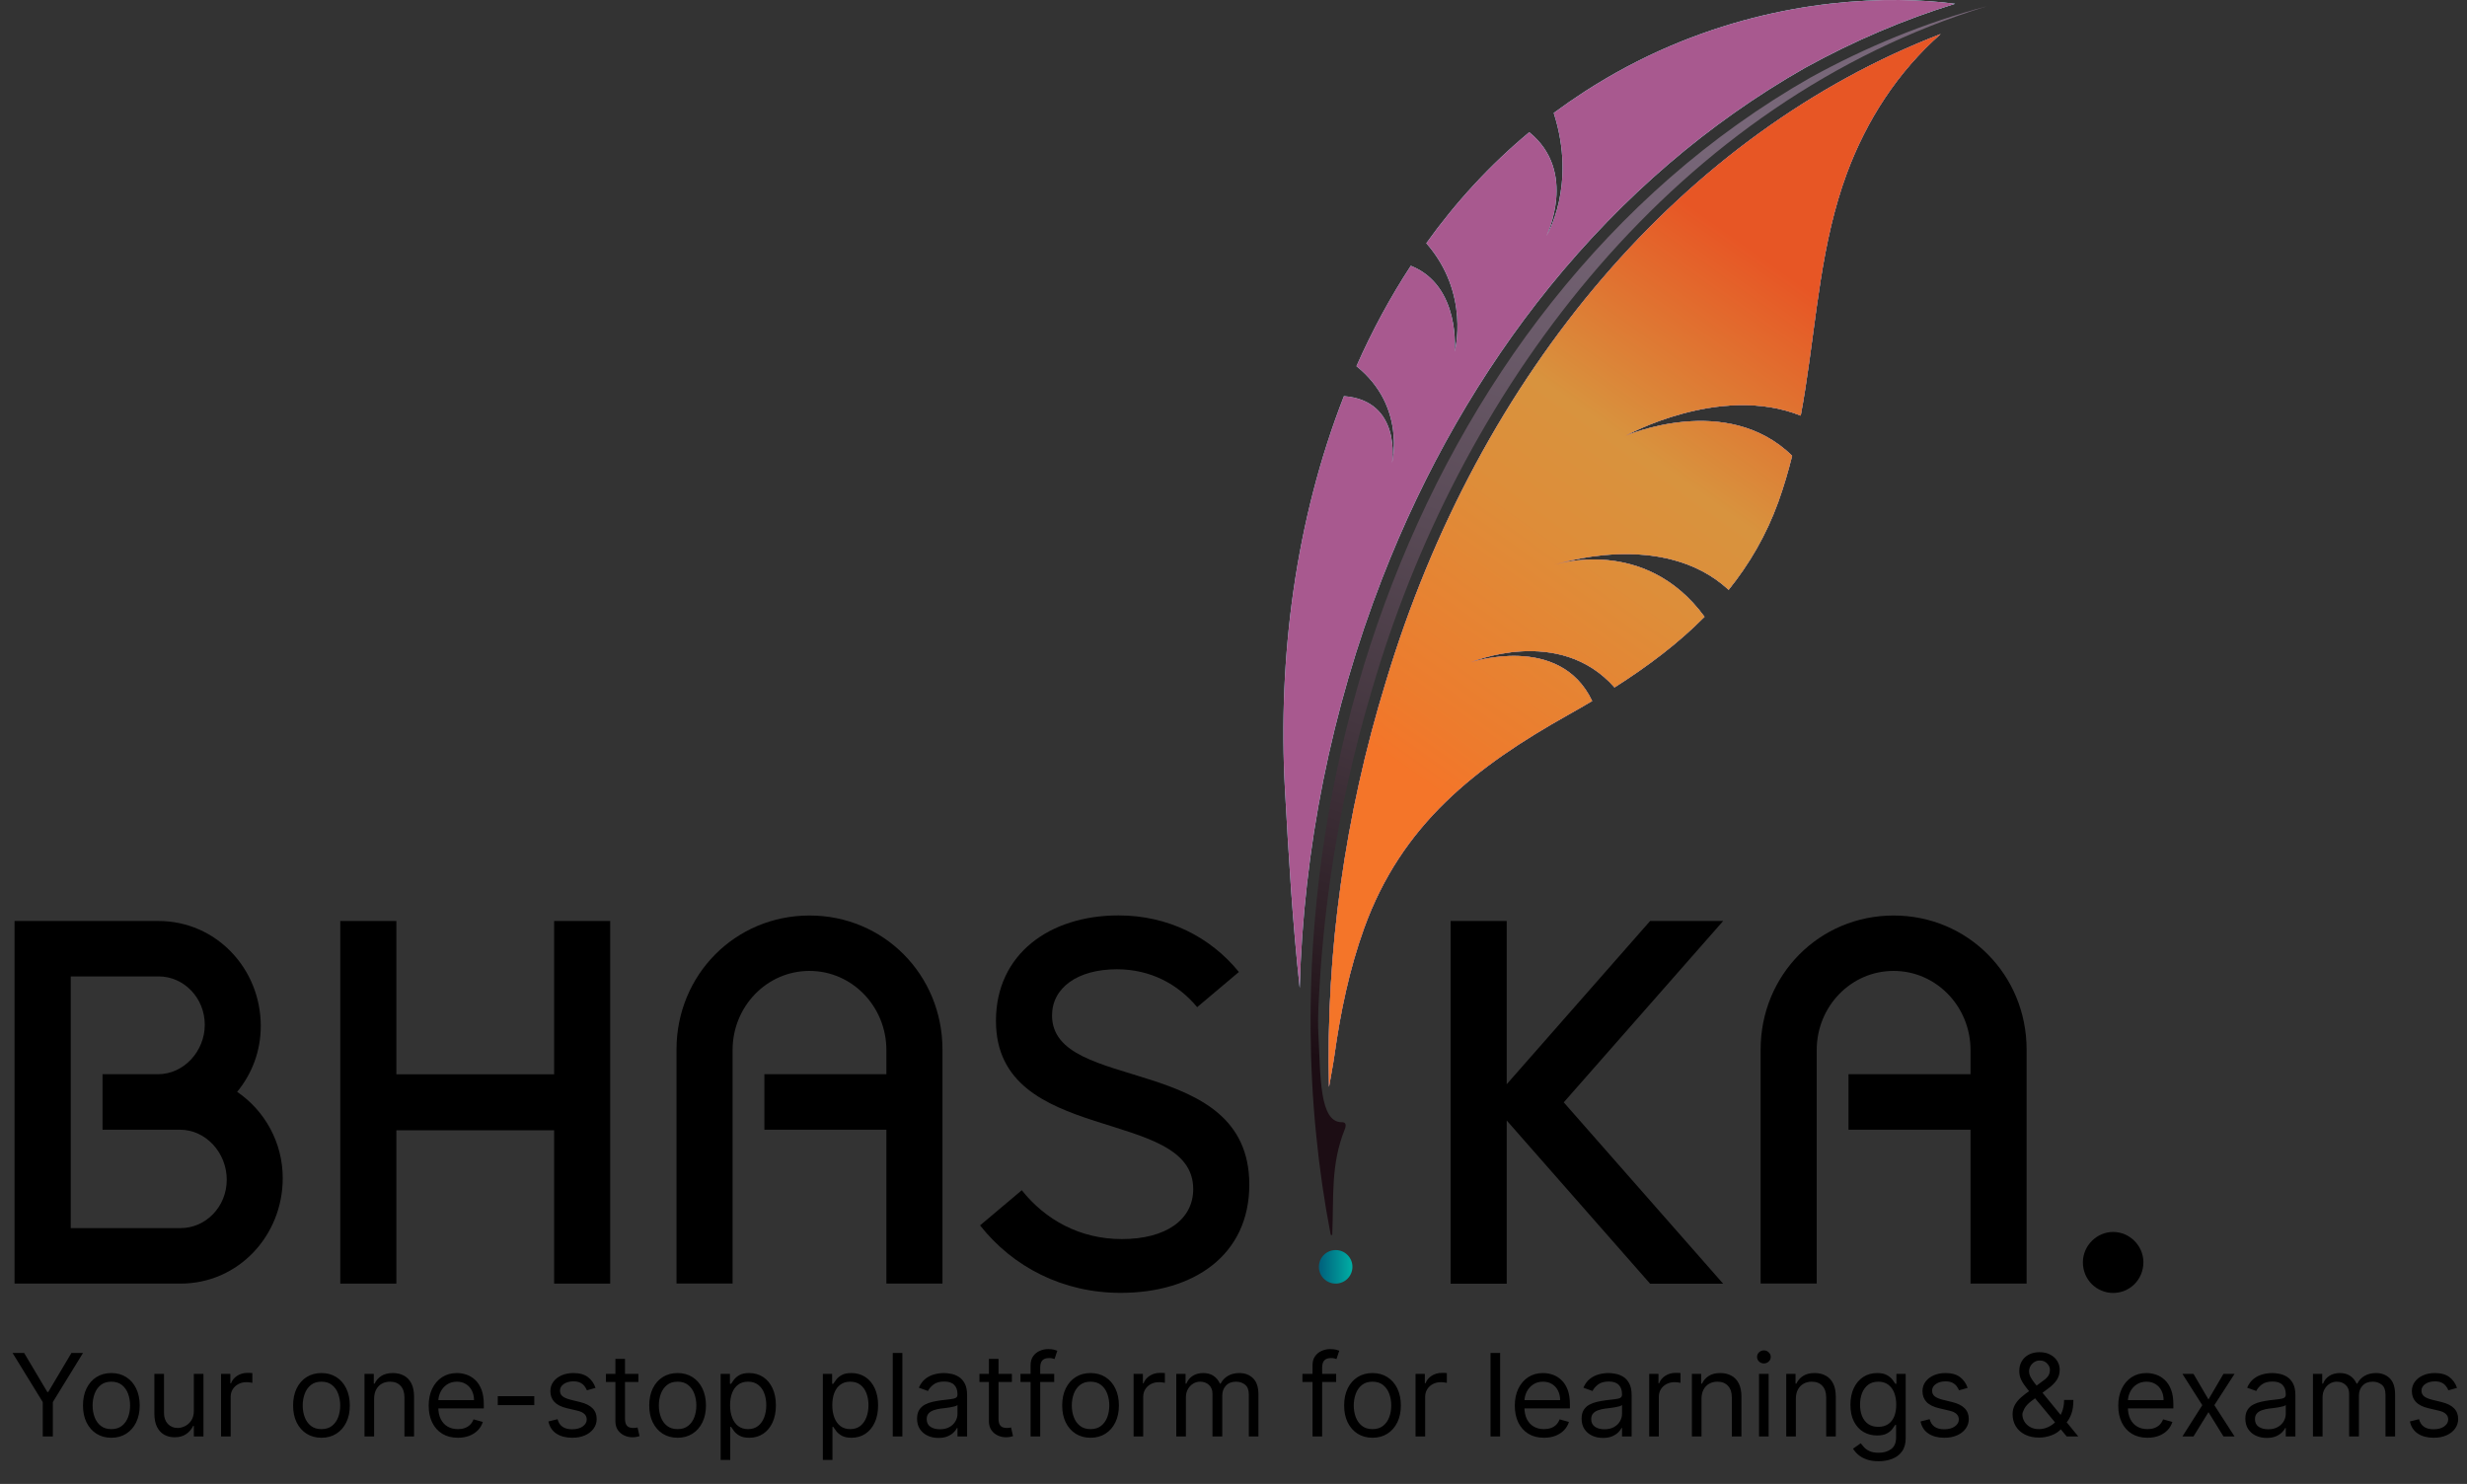 <svg width="256" height="154" viewBox="0 0 256 154" fill="none" xmlns="http://www.w3.org/2000/svg">
<rect x="0" y="0" width="256" height="154" fill="#333333" stroke="none"/>
<path d="M1.51 133.212V95.582H16.45C22.44 95.582 27.06 100.542 27.06 106.472C27.06 109.092 26.15 111.432 24.61 113.312C27.46 115.252 29.34 118.562 29.34 122.262C29.34 128.252 24.72 133.212 18.73 133.212H1.51ZM10.64 117.242V111.482H16.4C19.08 111.482 21.25 109.092 21.25 106.352C21.25 103.562 19.08 101.332 16.46 101.332H7.34V127.452H18.74C21.36 127.452 23.53 125.232 23.53 122.432C23.53 119.632 21.36 117.242 18.68 117.242H10.64Z" fill="black"/>
<path d="M41.13 95.582V111.492H57.5V95.582H63.32V133.212H57.5V117.302H41.13V133.212H35.31V95.582H41.13Z" fill="black"/>
<path d="M97.8 108.922V133.212H91.98V117.242H79.32V111.482H91.98V108.972C91.98 104.472 88.44 100.762 84 100.762C79.55 100.762 76.02 104.472 76.02 108.972V133.202H70.2V108.922C70.2 101.162 76.3 95.012 84 95.012C91.7 95.002 97.8 101.162 97.8 108.922Z" fill="black"/>
<path d="M101.7 127.172L106.03 123.522C108.48 126.602 112.08 128.592 116.41 128.592C120.97 128.592 123.82 126.592 123.82 123.402C123.82 114.792 103.35 118.952 103.35 105.952C103.35 98.992 108.94 95.002 116.07 95.002C121.2 95.002 125.59 97.222 128.56 100.872L124.23 104.522C122.23 102.122 119.38 100.592 115.9 100.592C111.79 100.592 109.17 102.532 109.17 105.382C109.17 113.532 129.64 109.202 129.64 122.942C129.64 130.302 123.82 134.172 116.3 134.172C110.31 134.182 105.12 131.502 101.7 127.172Z" fill="black"/>
<path d="M150.53 95.582H156.35V112.522L171.23 95.582H178.81L162.27 114.402L178.81 133.222H171.23L156.35 116.282V133.222H150.53V95.582Z" fill="black"/>
<path d="M210.3 108.922V133.212H204.48V117.242H191.82V111.482H204.48V108.972C204.48 104.472 200.94 100.762 196.5 100.762C192.05 100.762 188.52 104.472 188.52 108.972V133.202H182.7V108.922C182.7 101.162 188.8 95.012 196.5 95.012C204.2 95.012 210.3 101.162 210.3 108.922Z" fill="black"/>
<path d="M219.28 127.852C220.99 127.852 222.42 129.282 222.42 130.992C222.42 132.812 220.99 134.182 219.28 134.182C217.57 134.182 216.14 132.812 216.14 130.992C216.15 129.282 217.57 127.852 219.28 127.852Z" fill="black"/>
<path d="M187.85 8.062C185.25 9.542 182.73 11.162 180.29 12.902C177.87 14.632 175.54 16.472 173.3 18.432C171.07 20.382 168.93 22.442 166.89 24.592C164.85 26.742 162.9 28.992 161.06 31.312C159.21 33.642 157.46 36.052 155.82 38.532C154.17 41.022 152.62 43.582 151.18 46.192C149.73 48.812 148.38 51.502 147.14 54.232C145.89 56.972 144.75 59.762 143.71 62.582C142.67 65.412 141.73 68.282 140.9 71.182C140.07 74.082 139.34 77.012 138.72 79.972C138.1 82.922 137.58 85.892 137.17 88.882C136.76 91.862 136.46 94.852 136.26 97.862C136.06 100.852 135.98 103.842 136 106.832C136.03 110.492 136.21 114.142 136.58 117.782C136.92 121.242 137.42 124.692 138.08 128.112C138.1 128.212 138.25 128.202 138.25 128.102C138.41 124.182 138.08 120.822 139.55 117.192C139.65 116.952 139.71 116.612 139.48 116.502C139.4 116.462 139.31 116.462 139.23 116.462C136.91 116.462 137.04 111.742 136.81 107.342C136.71 105.472 136.86 103.552 136.97 101.692C137.22 97.772 137.64 93.852 138.23 89.972C138.82 86.082 139.59 82.222 140.52 78.402C141.16 75.752 141.9 73.122 142.69 70.502C152.03 39.392 174.23 10.492 206.16 0.652C199.79 2.332 193.64 4.872 187.85 8.062Z" fill="url(#paint0_linear_1_36)"/>
<path d="M165.22 72.752C164.42 73.232 163.61 73.692 162.79 74.152C153.09 79.592 145.43 85.572 141.54 96.372C140.02 100.602 139.1 105.022 138.48 109.462C138.34 110.452 138.12 111.602 137.91 112.802C137.57 98.922 139.54 84.662 143.79 70.832C153.48 38.542 174.79 13.792 201.38 3.532C196.93 7.462 193.7 12.442 191.63 18.032C188.99 25.182 188.52 32.792 187.35 40.262C187.2 41.222 187.04 42.172 186.86 43.132C178.45 39.782 168.67 45.232 168.67 45.232C168.67 45.232 179.17 40.642 185.97 47.302C185.57 48.912 185.1 50.512 184.54 52.072C183.29 55.542 181.52 58.552 179.38 61.212C172.48 54.822 161.25 58.632 161.25 58.632C161.25 58.632 170.64 55.482 176.88 64.012C174.13 66.792 170.95 69.172 167.54 71.342C161.79 64.822 152.59 68.742 152.59 68.742C152.59 68.742 161.85 65.642 165.22 72.752ZM173.3 4.782C170.23 6.092 167.28 7.672 164.47 9.482C163.36 10.202 162.28 10.952 161.23 11.722C163.67 19.312 160.47 24.482 160.47 24.482C160.47 24.482 163.77 17.832 158.69 13.722C154.6 17.122 151.05 21.002 148.01 25.242C152.6 30.492 150.95 36.492 150.95 36.492C150.95 36.492 151.61 29.652 146.4 27.582C144.24 30.882 142.36 34.372 140.76 38.002C145.95 42.162 144.45 48.052 144.45 48.052C144.45 48.052 145.5 41.572 139.46 41.112C134.42 53.972 132.59 68.322 133.34 81.952C133.71 88.662 134.12 95.632 134.87 102.542C135.26 88.152 138.14 73.642 143.42 60.052C147.8 48.782 153.66 38.572 160.84 29.712C168.43 20.352 177.32 12.732 187.27 7.062C192.38 4.242 197.61 2.012 202.88 0.392C196.15 -0.488 185.01 -0.228 173.3 4.782Z" fill="url(#paint1_linear_1_36)"/>
<path d="M165.22 72.752C164.42 73.232 163.61 73.692 162.79 74.152C153.09 79.592 145.43 85.572 141.54 96.372C140.02 100.602 139.1 105.022 138.48 109.462C138.34 110.452 138.12 111.602 137.91 112.802C137.57 98.922 139.54 84.662 143.79 70.832C153.48 38.542 174.79 13.792 201.38 3.532C196.93 7.462 193.7 12.442 191.63 18.032C188.99 25.182 188.52 32.792 187.35 40.262C187.2 41.222 187.04 42.172 186.86 43.132C178.45 39.782 168.67 45.232 168.67 45.232C168.67 45.232 179.17 40.642 185.97 47.302C185.57 48.912 185.1 50.512 184.54 52.072C183.29 55.542 181.52 58.552 179.38 61.212C172.48 54.822 161.25 58.632 161.25 58.632C161.25 58.632 170.64 55.482 176.88 64.012C174.13 66.792 170.95 69.172 167.54 71.342C161.79 64.822 152.59 68.742 152.59 68.742C152.59 68.742 161.85 65.642 165.22 72.752ZM173.3 4.782C170.23 6.092 167.28 7.672 164.47 9.482C163.36 10.202 162.28 10.952 161.23 11.722C163.67 19.312 160.47 24.482 160.47 24.482C160.47 24.482 163.77 17.832 158.69 13.722C154.6 17.122 151.05 21.002 148.01 25.242C152.6 30.492 150.95 36.492 150.95 36.492C150.95 36.492 151.61 29.652 146.4 27.582C144.24 30.882 142.36 34.372 140.76 38.002C145.95 42.162 144.45 48.052 144.45 48.052C144.45 48.052 145.5 41.572 139.46 41.112C134.42 53.972 132.59 68.322 133.34 81.952C133.71 88.662 134.12 95.632 134.87 102.542C135.26 88.152 138.14 73.642 143.42 60.052C147.8 48.782 153.66 38.572 160.84 29.712C168.43 20.352 177.32 12.732 187.27 7.062C192.38 4.242 197.61 2.012 202.88 0.392C196.15 -0.488 185.01 -0.228 173.3 4.782Z" fill="white"/>
<g opacity="0.75">
<path d="M165.22 72.752C164.42 73.232 163.61 73.692 162.79 74.152C153.09 79.592 145.43 85.572 141.54 96.372C140.02 100.602 139.1 105.022 138.48 109.462C138.34 110.452 138.12 111.602 137.91 112.802C137.57 98.922 139.54 84.662 143.79 70.832C153.48 38.542 174.79 13.792 201.38 3.532C196.93 7.462 193.7 12.442 191.63 18.032C188.99 25.182 188.52 32.792 187.35 40.262C187.2 41.222 187.04 42.172 186.86 43.132C178.45 39.782 168.67 45.232 168.67 45.232C168.67 45.232 179.17 40.642 185.97 47.302C185.57 48.912 185.1 50.512 184.54 52.072C183.29 55.542 181.52 58.552 179.38 61.212C172.48 54.822 161.25 58.632 161.25 58.632C161.25 58.632 170.64 55.482 176.88 64.012C174.13 66.792 170.95 69.172 167.54 71.342C161.79 64.822 152.59 68.742 152.59 68.742C152.59 68.742 161.85 65.642 165.22 72.752ZM173.3 4.782C170.23 6.092 167.28 7.672 164.47 9.482C163.36 10.202 162.28 10.952 161.23 11.722C163.67 19.312 160.47 24.482 160.47 24.482C160.47 24.482 163.77 17.832 158.69 13.722C154.6 17.122 151.05 21.002 148.01 25.242C152.6 30.492 150.95 36.492 150.95 36.492C150.95 36.492 151.61 29.652 146.4 27.582C144.24 30.882 142.36 34.372 140.76 38.002C145.95 42.162 144.45 48.052 144.45 48.052C144.45 48.052 145.5 41.572 139.46 41.112C134.42 53.972 132.59 68.322 133.34 81.952C133.71 88.662 134.12 95.632 134.87 102.542C135.26 88.152 138.14 73.642 143.42 60.052C147.8 48.782 153.66 38.572 160.84 29.712C168.43 20.352 177.32 12.732 187.27 7.062C192.38 4.242 197.61 2.012 202.88 0.392C196.15 -0.488 185.01 -0.228 173.3 4.782Z" fill="#8B226A"/>
</g>
<path d="M165.22 72.752C164.42 73.232 163.61 73.692 162.79 74.152C153.09 79.592 145.43 85.572 141.54 96.372C140.02 100.602 139.1 105.022 138.48 109.462C138.34 110.452 138.12 111.602 137.91 112.802C137.57 98.922 139.54 84.662 143.79 70.832C153.48 38.542 174.79 13.792 201.38 3.532C196.93 7.462 193.7 12.442 191.63 18.032C188.99 25.182 188.52 32.792 187.35 40.262C187.2 41.222 187.04 42.172 186.86 43.132C178.45 39.782 168.67 45.232 168.67 45.232C168.67 45.232 179.17 40.642 185.97 47.302C185.57 48.912 185.1 50.512 184.54 52.072C183.29 55.542 181.52 58.552 179.38 61.212C172.48 54.822 161.25 58.632 161.25 58.632C161.25 58.632 170.64 55.482 176.88 64.012C174.13 66.792 170.95 69.172 167.54 71.342C161.79 64.822 152.59 68.742 152.59 68.742C152.59 68.742 161.85 65.642 165.22 72.752Z" fill="url(#paint2_linear_1_36)"/>
<path d="M1.306 140.414H2.507L4.909 144.457H5.01L7.412 140.414H8.613L5.484 145.506V149.075H4.435V145.506L1.306 140.414ZM11.554 149.21C10.967 149.21 10.453 149.07 10.01 148.791C9.571 148.512 9.227 148.122 8.979 147.62C8.733 147.118 8.611 146.532 8.611 145.861C8.611 145.184 8.733 144.594 8.979 144.089C9.227 143.585 9.571 143.193 10.01 142.914C10.453 142.635 10.967 142.495 11.554 142.495C12.14 142.495 12.653 142.635 13.093 142.914C13.536 143.193 13.88 143.585 14.125 144.089C14.373 144.594 14.497 145.184 14.497 145.861C14.497 146.532 14.373 147.118 14.125 147.62C13.88 148.122 13.536 148.512 13.093 148.791C12.653 149.07 12.14 149.21 11.554 149.21ZM11.554 148.314C11.999 148.314 12.366 148.199 12.653 147.971C12.941 147.743 13.154 147.442 13.292 147.07C13.43 146.698 13.499 146.295 13.499 145.861C13.499 145.427 13.43 145.022 13.292 144.647C13.154 144.272 12.941 143.969 12.653 143.738C12.366 143.507 11.999 143.391 11.554 143.391C11.108 143.391 10.742 143.507 10.454 143.738C10.167 143.969 9.954 144.272 9.816 144.647C9.678 145.022 9.609 145.427 9.609 145.861C9.609 146.295 9.678 146.698 9.816 147.07C9.954 147.442 10.167 147.743 10.454 147.971C10.742 148.199 11.108 148.314 11.554 148.314ZM20.114 146.419V142.58H21.112V149.075H20.114V147.975H20.046C19.894 148.305 19.657 148.586 19.336 148.817C19.014 149.045 18.608 149.159 18.118 149.159C17.712 149.159 17.351 149.07 17.035 148.893C16.72 148.712 16.471 148.442 16.291 148.081C16.111 147.717 16.02 147.259 16.02 146.707V142.58H17.018V146.639C17.018 147.113 17.151 147.49 17.416 147.772C17.684 148.054 18.025 148.195 18.439 148.195C18.687 148.195 18.939 148.132 19.196 148.005C19.455 147.878 19.672 147.684 19.847 147.421C20.025 147.159 20.114 146.825 20.114 146.419ZM22.939 149.075V142.58H23.904V143.561H23.971C24.09 143.239 24.304 142.978 24.614 142.778C24.924 142.578 25.274 142.478 25.663 142.478C25.736 142.478 25.828 142.479 25.938 142.482C26.047 142.485 26.131 142.489 26.187 142.495V143.51C26.153 143.501 26.076 143.489 25.954 143.472C25.836 143.452 25.711 143.442 25.578 143.442C25.262 143.442 24.98 143.508 24.732 143.641C24.487 143.771 24.293 143.951 24.149 144.182C24.008 144.411 23.937 144.671 23.937 144.964V149.075H22.939ZM33.358 149.21C32.771 149.21 32.257 149.07 31.814 148.791C31.375 148.512 31.031 148.122 30.782 147.62C30.537 147.118 30.415 146.532 30.415 145.861C30.415 145.184 30.537 144.594 30.782 144.089C31.031 143.585 31.375 143.193 31.814 142.914C32.257 142.635 32.771 142.495 33.358 142.495C33.944 142.495 34.457 142.635 34.897 142.914C35.34 143.193 35.684 143.585 35.929 144.089C36.177 144.594 36.301 145.184 36.301 145.861C36.301 146.532 36.177 147.118 35.929 147.62C35.684 148.122 35.34 148.512 34.897 148.791C34.457 149.07 33.944 149.21 33.358 149.21ZM33.358 148.314C33.803 148.314 34.17 148.199 34.457 147.971C34.745 147.743 34.958 147.442 35.096 147.07C35.234 146.698 35.303 146.295 35.303 145.861C35.303 145.427 35.234 145.022 35.096 144.647C34.958 144.272 34.745 143.969 34.457 143.738C34.17 143.507 33.803 143.391 33.358 143.391C32.912 143.391 32.546 143.507 32.258 143.738C31.971 143.969 31.758 144.272 31.62 144.647C31.482 145.022 31.413 145.427 31.413 145.861C31.413 146.295 31.482 146.698 31.62 147.07C31.758 147.442 31.971 147.743 32.258 147.971C32.546 148.199 32.912 148.314 33.358 148.314ZM38.822 145.167V149.075H37.824V142.58H38.788V143.594H38.873C39.025 143.265 39.256 143 39.566 142.799C39.877 142.596 40.277 142.495 40.767 142.495C41.207 142.495 41.592 142.585 41.922 142.766C42.252 142.943 42.508 143.214 42.691 143.577C42.875 143.938 42.966 144.395 42.966 144.948V149.075H41.968V145.015C41.968 144.505 41.836 144.107 41.571 143.823C41.306 143.535 40.942 143.391 40.48 143.391C40.161 143.391 39.877 143.46 39.626 143.599C39.378 143.737 39.182 143.938 39.038 144.203C38.894 144.468 38.822 144.79 38.822 145.167ZM47.513 149.21C46.887 149.21 46.347 149.072 45.894 148.796C45.443 148.517 45.094 148.128 44.849 147.629C44.607 147.127 44.485 146.543 44.485 145.878C44.485 145.213 44.607 144.626 44.849 144.119C45.094 143.609 45.435 143.211 45.872 142.926C46.312 142.639 46.825 142.495 47.412 142.495C47.75 142.495 48.084 142.551 48.414 142.664C48.744 142.777 49.044 142.96 49.315 143.214C49.585 143.465 49.801 143.797 49.962 144.212C50.122 144.626 50.203 145.136 50.203 145.743V146.165H45.196V145.303H49.188C49.188 144.936 49.114 144.609 48.968 144.322C48.824 144.034 48.618 143.807 48.35 143.641C48.085 143.475 47.773 143.391 47.412 143.391C47.014 143.391 46.67 143.49 46.38 143.687C46.092 143.882 45.871 144.136 45.716 144.449C45.561 144.762 45.483 145.097 45.483 145.455V146.03C45.483 146.521 45.568 146.936 45.737 147.278C45.909 147.616 46.147 147.874 46.452 148.051C46.756 148.226 47.11 148.314 47.513 148.314C47.775 148.314 48.012 148.277 48.224 148.204C48.438 148.128 48.622 148.015 48.778 147.865C48.932 147.713 49.052 147.524 49.137 147.299L50.101 147.569C50 147.896 49.829 148.184 49.589 148.432C49.35 148.677 49.054 148.869 48.701 149.007C48.349 149.142 47.953 149.21 47.513 149.21ZM55.442 144.897V145.827H51.653V144.897H55.442ZM61.798 144.034L60.902 144.288C60.846 144.138 60.763 143.993 60.653 143.852C60.545 143.709 60.399 143.59 60.213 143.497C60.027 143.404 59.788 143.358 59.498 143.358C59.101 143.358 58.769 143.449 58.504 143.632C58.242 143.813 58.111 144.043 58.111 144.322C58.111 144.57 58.201 144.766 58.382 144.91C58.562 145.053 58.844 145.173 59.227 145.269L60.192 145.506C60.772 145.647 61.205 145.862 61.49 146.153C61.775 146.44 61.917 146.811 61.917 147.265C61.917 147.637 61.81 147.97 61.596 148.263C61.384 148.556 61.088 148.787 60.708 148.956C60.327 149.125 59.884 149.21 59.38 149.21C58.717 149.21 58.169 149.066 57.735 148.779C57.301 148.491 57.026 148.071 56.91 147.519L57.857 147.282C57.948 147.631 58.118 147.894 58.369 148.068C58.623 148.243 58.954 148.33 59.363 148.33C59.828 148.33 60.197 148.232 60.471 148.034C60.747 147.834 60.885 147.595 60.885 147.316C60.885 147.09 60.806 146.901 60.648 146.749C60.49 146.594 60.248 146.478 59.921 146.402L58.839 146.149C58.244 146.008 57.807 145.789 57.528 145.493C57.251 145.194 57.113 144.821 57.113 144.372C57.113 144.006 57.216 143.682 57.422 143.4C57.63 143.118 57.914 142.897 58.272 142.736C58.633 142.575 59.041 142.495 59.498 142.495C60.141 142.495 60.645 142.636 61.012 142.918C61.381 143.2 61.644 143.572 61.798 144.034ZM66.244 142.58V143.425H62.878V142.58H66.244ZM63.859 141.023H64.857V147.214C64.857 147.496 64.898 147.707 64.98 147.848C65.064 147.987 65.171 148.08 65.301 148.128C65.433 148.173 65.573 148.195 65.719 148.195C65.829 148.195 65.92 148.19 65.99 148.178C66.061 148.164 66.117 148.153 66.159 148.144L66.362 149.041C66.295 149.066 66.2 149.092 66.079 149.117C65.958 149.145 65.804 149.159 65.618 149.159C65.336 149.159 65.06 149.099 64.789 148.977C64.521 148.856 64.299 148.672 64.121 148.424C63.946 148.175 63.859 147.863 63.859 147.485V141.023ZM70.314 149.21C69.728 149.21 69.213 149.07 68.77 148.791C68.331 148.512 67.987 148.122 67.739 147.62C67.493 147.118 67.371 146.532 67.371 145.861C67.371 145.184 67.493 144.594 67.739 144.089C67.987 143.585 68.331 143.193 68.77 142.914C69.213 142.635 69.728 142.495 70.314 142.495C70.9 142.495 71.413 142.635 71.853 142.914C72.296 143.193 72.64 143.585 72.885 144.089C73.133 144.594 73.257 145.184 73.257 145.861C73.257 146.532 73.133 147.118 72.885 147.62C72.64 148.122 72.296 148.512 71.853 148.791C71.413 149.07 70.9 149.21 70.314 149.21ZM70.314 148.314C70.759 148.314 71.126 148.199 71.413 147.971C71.701 147.743 71.914 147.442 72.052 147.07C72.19 146.698 72.259 146.295 72.259 145.861C72.259 145.427 72.19 145.022 72.052 144.647C71.914 144.272 71.701 143.969 71.413 143.738C71.126 143.507 70.759 143.391 70.314 143.391C69.868 143.391 69.502 143.507 69.215 143.738C68.927 143.969 68.714 144.272 68.576 144.647C68.438 145.022 68.369 145.427 68.369 145.861C68.369 146.295 68.438 146.698 68.576 147.07C68.714 147.442 68.927 147.743 69.215 147.971C69.502 148.199 69.868 148.314 70.314 148.314ZM74.781 151.51V142.58H75.745V143.611H75.863C75.936 143.499 76.038 143.355 76.167 143.18C76.3 143.002 76.489 142.845 76.734 142.706C76.982 142.565 77.318 142.495 77.74 142.495C78.287 142.495 78.769 142.632 79.187 142.905C79.604 143.179 79.93 143.566 80.163 144.068C80.397 144.57 80.514 145.162 80.514 145.844C80.514 146.532 80.397 147.128 80.163 147.633C79.93 148.135 79.605 148.524 79.191 148.8C78.776 149.073 78.299 149.21 77.757 149.21C77.34 149.21 77.006 149.141 76.755 149.003C76.504 148.862 76.311 148.703 76.176 148.525C76.041 148.345 75.936 148.195 75.863 148.077H75.778V151.51H74.781ZM75.761 145.827C75.761 146.318 75.833 146.75 75.977 147.125C76.121 147.497 76.331 147.789 76.607 148.001C76.883 148.209 77.222 148.314 77.622 148.314C78.039 148.314 78.388 148.204 78.667 147.984C78.948 147.761 79.16 147.462 79.301 147.087C79.445 146.71 79.516 146.289 79.516 145.827C79.516 145.37 79.446 144.959 79.305 144.592C79.167 144.223 78.957 143.931 78.675 143.717C78.396 143.5 78.045 143.391 77.622 143.391C77.216 143.391 76.875 143.494 76.599 143.7C76.323 143.903 76.114 144.188 75.973 144.554C75.832 144.918 75.761 145.342 75.761 145.827ZM85.386 151.51V142.58H86.35V143.611H86.468C86.542 143.499 86.643 143.355 86.773 143.18C86.905 143.002 87.094 142.845 87.34 142.706C87.588 142.565 87.923 142.495 88.346 142.495C88.893 142.495 89.375 142.632 89.792 142.905C90.209 143.179 90.535 143.566 90.769 144.068C91.003 144.57 91.12 145.162 91.12 145.844C91.12 146.532 91.003 147.128 90.769 147.633C90.535 148.135 90.211 148.524 89.796 148.8C89.382 149.073 88.904 149.21 88.363 149.21C87.946 149.21 87.612 149.141 87.361 149.003C87.11 148.862 86.917 148.703 86.781 148.525C86.646 148.345 86.542 148.195 86.468 148.077H86.384V151.51H85.386ZM86.367 145.827C86.367 146.318 86.439 146.75 86.583 147.125C86.726 147.497 86.936 147.789 87.213 148.001C87.489 148.209 87.827 148.314 88.228 148.314C88.645 148.314 88.993 148.204 89.272 147.984C89.554 147.761 89.765 147.462 89.906 147.087C90.05 146.71 90.122 146.289 90.122 145.827C90.122 145.37 90.052 144.959 89.91 144.592C89.772 144.223 89.562 143.931 89.281 143.717C89.001 143.5 88.65 143.391 88.228 143.391C87.822 143.391 87.481 143.494 87.204 143.7C86.928 143.903 86.719 144.188 86.578 144.554C86.437 144.918 86.367 145.342 86.367 145.827ZM93.64 140.414V149.075H92.642V140.414H93.64ZM97.379 149.227C96.968 149.227 96.594 149.149 96.259 148.994C95.923 148.837 95.657 148.61 95.46 148.314C95.262 148.015 95.164 147.654 95.164 147.231C95.164 146.859 95.237 146.557 95.383 146.326C95.53 146.092 95.726 145.909 95.971 145.776C96.216 145.644 96.487 145.545 96.783 145.48C97.082 145.413 97.382 145.359 97.684 145.32C98.079 145.269 98.398 145.231 98.644 145.206C98.892 145.177 99.072 145.131 99.185 145.066C99.301 145.001 99.358 144.888 99.358 144.728V144.694C99.358 144.277 99.244 143.952 99.016 143.721C98.79 143.49 98.448 143.375 97.988 143.375C97.512 143.375 97.138 143.479 96.868 143.687C96.597 143.896 96.407 144.119 96.297 144.356L95.35 144.017C95.519 143.623 95.744 143.315 96.026 143.095C96.311 142.873 96.621 142.718 96.957 142.63C97.295 142.54 97.627 142.495 97.954 142.495C98.163 142.495 98.403 142.52 98.673 142.571C98.947 142.619 99.21 142.719 99.464 142.871C99.721 143.024 99.933 143.253 100.103 143.561C100.272 143.868 100.356 144.279 100.356 144.795V149.075H99.358V148.195H99.308C99.24 148.336 99.127 148.487 98.969 148.648C98.811 148.808 98.601 148.945 98.339 149.058C98.077 149.171 97.757 149.227 97.379 149.227ZM97.532 148.33C97.926 148.33 98.259 148.253 98.529 148.098C98.803 147.943 99.009 147.743 99.147 147.497C99.288 147.252 99.358 146.994 99.358 146.724V145.81C99.316 145.861 99.223 145.907 99.079 145.95C98.938 145.989 98.775 146.024 98.589 146.055C98.406 146.084 98.227 146.109 98.052 146.132C97.88 146.151 97.74 146.168 97.633 146.182C97.374 146.216 97.131 146.271 96.906 146.347C96.683 146.421 96.503 146.532 96.365 146.681C96.229 146.828 96.162 147.028 96.162 147.282C96.162 147.629 96.29 147.891 96.546 148.068C96.806 148.243 97.134 148.33 97.532 148.33ZM105.003 142.58V143.425H101.637V142.58H105.003ZM102.618 141.023H103.616V147.214C103.616 147.496 103.656 147.707 103.738 147.848C103.823 147.987 103.93 148.08 104.06 148.128C104.192 148.173 104.332 148.195 104.478 148.195C104.588 148.195 104.678 148.19 104.749 148.178C104.819 148.164 104.876 148.153 104.918 148.144L105.121 149.041C105.053 149.066 104.959 149.092 104.838 149.117C104.716 149.145 104.563 149.159 104.377 149.159C104.095 149.159 103.819 149.099 103.548 148.977C103.28 148.856 103.057 148.672 102.88 148.424C102.705 148.175 102.618 147.863 102.618 147.485V141.023ZM109.396 142.58V143.425H105.895V142.58H109.396ZM106.943 149.075V141.683C106.943 141.311 107.031 141.001 107.206 140.753C107.38 140.505 107.607 140.319 107.886 140.195C108.166 140.071 108.46 140.009 108.77 140.009C109.016 140.009 109.216 140.028 109.371 140.068C109.526 140.107 109.641 140.144 109.717 140.178L109.43 141.04C109.379 141.023 109.309 141.002 109.218 140.977C109.131 140.952 109.016 140.939 108.872 140.939C108.542 140.939 108.304 141.022 108.157 141.188C108.013 141.355 107.941 141.598 107.941 141.92V149.075H106.943ZM113.166 149.21C112.58 149.21 112.065 149.07 111.622 148.791C111.183 148.512 110.839 148.122 110.591 147.62C110.345 147.118 110.223 146.532 110.223 145.861C110.223 145.184 110.345 144.594 110.591 144.089C110.839 143.585 111.183 143.193 111.622 142.914C112.065 142.635 112.58 142.495 113.166 142.495C113.752 142.495 114.265 142.635 114.705 142.914C115.148 143.193 115.492 143.585 115.737 144.089C115.985 144.594 116.109 145.184 116.109 145.861C116.109 146.532 115.985 147.118 115.737 147.62C115.492 148.122 115.148 148.512 114.705 148.791C114.265 149.07 113.752 149.21 113.166 149.21ZM113.166 148.314C113.611 148.314 113.978 148.199 114.265 147.971C114.553 147.743 114.766 147.442 114.904 147.07C115.042 146.698 115.111 146.295 115.111 145.861C115.111 145.427 115.042 145.022 114.904 144.647C114.766 144.272 114.553 143.969 114.265 143.738C113.978 143.507 113.611 143.391 113.166 143.391C112.721 143.391 112.354 143.507 112.066 143.738C111.779 143.969 111.566 144.272 111.428 144.647C111.29 145.022 111.221 145.427 111.221 145.861C111.221 146.295 111.29 146.698 111.428 147.07C111.566 147.442 111.779 147.743 112.066 147.971C112.354 148.199 112.721 148.314 113.166 148.314ZM117.632 149.075V142.58H118.597V143.561H118.664C118.783 143.239 118.997 142.978 119.307 142.778C119.617 142.578 119.967 142.478 120.356 142.478C120.429 142.478 120.521 142.479 120.631 142.482C120.74 142.485 120.824 142.489 120.88 142.495V143.51C120.846 143.501 120.769 143.489 120.647 143.472C120.529 143.452 120.404 143.442 120.271 143.442C119.955 143.442 119.673 143.508 119.425 143.641C119.18 143.771 118.986 143.951 118.842 144.182C118.701 144.411 118.63 144.671 118.63 144.964V149.075H117.632ZM122.063 149.075V142.58H123.027V143.594H123.112C123.247 143.248 123.465 142.978 123.767 142.787C124.069 142.592 124.431 142.495 124.854 142.495C125.282 142.495 125.639 142.592 125.924 142.787C126.211 142.978 126.435 143.248 126.596 143.594H126.664C126.83 143.259 127.08 142.993 127.412 142.795C127.745 142.595 128.144 142.495 128.609 142.495C129.19 142.495 129.665 142.677 130.034 143.04C130.403 143.401 130.588 143.964 130.588 144.728V149.075H129.59V144.728C129.59 144.248 129.459 143.906 129.197 143.7C128.935 143.494 128.626 143.391 128.271 143.391C127.814 143.391 127.46 143.53 127.209 143.806C126.958 144.079 126.833 144.426 126.833 144.846V149.075H125.818V144.626C125.818 144.257 125.698 143.959 125.459 143.734C125.219 143.506 124.91 143.391 124.533 143.391C124.273 143.391 124.031 143.46 123.805 143.599C123.582 143.737 123.402 143.928 123.264 144.174C123.129 144.416 123.061 144.697 123.061 145.015V149.075H122.063ZM138.654 142.58V143.425H135.153V142.58H138.654ZM136.201 149.075V141.683C136.201 141.311 136.289 141.001 136.464 140.753C136.638 140.505 136.865 140.319 137.144 140.195C137.424 140.071 137.718 140.009 138.028 140.009C138.273 140.009 138.474 140.028 138.629 140.068C138.784 140.107 138.899 140.144 138.975 140.178L138.688 141.04C138.637 141.023 138.567 141.002 138.476 140.977C138.389 140.952 138.273 140.939 138.13 140.939C137.8 140.939 137.562 141.022 137.415 141.188C137.271 141.355 137.199 141.598 137.199 141.92V149.075H136.201ZM142.424 149.21C141.837 149.21 141.323 149.07 140.88 148.791C140.441 148.512 140.097 148.122 139.849 147.62C139.603 147.118 139.481 146.532 139.481 145.861C139.481 145.184 139.603 144.594 139.849 144.089C140.097 143.585 140.441 143.193 140.88 142.914C141.323 142.635 141.837 142.495 142.424 142.495C143.01 142.495 143.523 142.635 143.963 142.914C144.406 143.193 144.75 143.585 144.995 144.089C145.243 144.594 145.367 145.184 145.367 145.861C145.367 146.532 145.243 147.118 144.995 147.62C144.75 148.122 144.406 148.512 143.963 148.791C143.523 149.07 143.01 149.21 142.424 149.21ZM142.424 148.314C142.869 148.314 143.236 148.199 143.523 147.971C143.811 147.743 144.024 147.442 144.162 147.07C144.3 146.698 144.369 146.295 144.369 145.861C144.369 145.427 144.3 145.022 144.162 144.647C144.024 144.272 143.811 143.969 143.523 143.738C143.236 143.507 142.869 143.391 142.424 143.391C141.978 143.391 141.612 143.507 141.324 143.738C141.037 143.969 140.824 144.272 140.686 144.647C140.548 145.022 140.479 145.427 140.479 145.861C140.479 146.295 140.548 146.698 140.686 147.07C140.824 147.442 141.037 147.743 141.324 147.971C141.612 148.199 141.978 148.314 142.424 148.314ZM146.89 149.075V142.58H147.855V143.561H147.922C148.041 143.239 148.255 142.978 148.565 142.778C148.875 142.578 149.225 142.478 149.614 142.478C149.687 142.478 149.779 142.479 149.888 142.482C149.998 142.485 150.082 142.489 150.138 142.495V143.51C150.104 143.501 150.027 143.489 149.905 143.472C149.787 143.452 149.662 143.442 149.529 143.442C149.213 143.442 148.931 143.508 148.683 143.641C148.438 143.771 148.244 143.951 148.1 144.182C147.959 144.411 147.888 144.671 147.888 144.964V149.075H146.89ZM155.668 140.414V149.075H154.67V140.414H155.668ZM160.219 149.21C159.593 149.21 159.053 149.072 158.599 148.796C158.148 148.517 157.8 148.128 157.555 147.629C157.313 147.127 157.191 146.543 157.191 145.878C157.191 145.213 157.313 144.626 157.555 144.119C157.8 143.609 158.141 143.211 158.578 142.926C159.018 142.639 159.531 142.495 160.118 142.495C160.456 142.495 160.79 142.551 161.12 142.664C161.45 142.777 161.75 142.96 162.02 143.214C162.291 143.465 162.507 143.797 162.667 144.212C162.828 144.626 162.908 145.136 162.908 145.743V146.165H157.902V145.303H161.894C161.894 144.936 161.82 144.609 161.674 144.322C161.53 144.034 161.324 143.807 161.056 143.641C160.791 143.475 160.478 143.391 160.118 143.391C159.72 143.391 159.376 143.49 159.086 143.687C158.798 143.882 158.577 144.136 158.422 144.449C158.267 144.762 158.189 145.097 158.189 145.455V146.03C158.189 146.521 158.274 146.936 158.443 147.278C158.615 147.616 158.853 147.874 159.158 148.051C159.462 148.226 159.816 148.314 160.219 148.314C160.481 148.314 160.718 148.277 160.929 148.204C161.144 148.128 161.328 148.015 161.483 147.865C161.638 147.713 161.758 147.524 161.843 147.299L162.807 147.569C162.705 147.896 162.535 148.184 162.295 148.432C162.056 148.677 161.76 148.869 161.407 149.007C161.055 149.142 160.659 149.21 160.219 149.21ZM166.338 149.227C165.926 149.227 165.553 149.149 165.217 148.994C164.882 148.837 164.615 148.61 164.418 148.314C164.221 148.015 164.122 147.654 164.122 147.231C164.122 146.859 164.195 146.557 164.342 146.326C164.489 146.092 164.684 145.909 164.93 145.776C165.175 145.644 165.446 145.545 165.742 145.48C166.04 145.413 166.341 145.359 166.642 145.32C167.037 145.269 167.357 145.231 167.602 145.206C167.85 145.177 168.031 145.131 168.144 145.066C168.259 145.001 168.317 144.888 168.317 144.728V144.694C168.317 144.277 168.203 143.952 167.974 143.721C167.749 143.49 167.406 143.375 166.947 143.375C166.47 143.375 166.097 143.479 165.826 143.687C165.556 143.896 165.365 144.119 165.255 144.356L164.308 144.017C164.477 143.623 164.703 143.315 164.985 143.095C165.269 142.873 165.58 142.718 165.915 142.63C166.253 142.54 166.586 142.495 166.913 142.495C167.122 142.495 167.361 142.52 167.632 142.571C167.905 142.619 168.169 142.719 168.423 142.871C168.679 143.024 168.892 143.253 169.061 143.561C169.23 143.868 169.315 144.279 169.315 144.795V149.075H168.317V148.195H168.266C168.198 148.336 168.086 148.487 167.928 148.648C167.77 148.808 167.56 148.945 167.298 149.058C167.036 149.171 166.716 149.227 166.338 149.227ZM166.49 148.33C166.885 148.33 167.217 148.253 167.488 148.098C167.762 147.943 167.967 147.743 168.105 147.497C168.246 147.252 168.317 146.994 168.317 146.724V145.81C168.275 145.861 168.182 145.907 168.038 145.95C167.897 145.989 167.733 146.024 167.547 146.055C167.364 146.084 167.185 146.109 167.01 146.132C166.838 146.151 166.699 146.168 166.592 146.182C166.332 146.216 166.09 146.271 165.864 146.347C165.642 146.421 165.461 146.532 165.323 146.681C165.188 146.828 165.12 147.028 165.12 147.282C165.12 147.629 165.248 147.891 165.505 148.068C165.764 148.243 166.093 148.33 166.49 148.33ZM171.136 149.075V142.58H172.1V143.561H172.168C172.287 143.239 172.501 142.978 172.811 142.778C173.121 142.578 173.471 142.478 173.86 142.478C173.933 142.478 174.024 142.479 174.134 142.482C174.244 142.485 174.328 142.489 174.384 142.495V143.51C174.35 143.501 174.273 143.489 174.151 143.472C174.033 143.452 173.908 143.442 173.775 143.442C173.459 143.442 173.177 143.508 172.929 143.641C172.684 143.771 172.489 143.951 172.346 144.182C172.205 144.411 172.134 144.671 172.134 144.964V149.075H171.136ZM176.565 145.167V149.075H175.567V142.58H176.531V143.594H176.616C176.768 143.265 176.999 143 177.309 142.799C177.619 142.596 178.019 142.495 178.51 142.495C178.95 142.495 179.335 142.585 179.664 142.766C179.994 142.943 180.251 143.214 180.434 143.577C180.617 143.938 180.709 144.395 180.709 144.948V149.075H179.711V145.015C179.711 144.505 179.578 144.107 179.313 143.823C179.048 143.535 178.685 143.391 178.222 143.391C177.904 143.391 177.619 143.46 177.368 143.599C177.12 143.737 176.924 143.938 176.781 144.203C176.637 144.468 176.565 144.79 176.565 145.167ZM182.533 149.075V142.58H183.53V149.075H182.533ZM183.04 141.497C182.845 141.497 182.678 141.431 182.537 141.298C182.399 141.166 182.33 141.006 182.33 140.82C182.33 140.634 182.399 140.475 182.537 140.343C182.678 140.21 182.845 140.144 183.04 140.144C183.234 140.144 183.401 140.21 183.539 140.343C183.68 140.475 183.75 140.634 183.75 140.82C183.75 141.006 183.68 141.166 183.539 141.298C183.401 141.431 183.234 141.497 183.04 141.497ZM186.356 145.167V149.075H185.358V142.58H186.322V143.594H186.407C186.559 143.265 186.79 143 187.101 142.799C187.411 142.596 187.811 142.495 188.301 142.495C188.741 142.495 189.126 142.585 189.456 142.766C189.786 142.943 190.042 143.214 190.225 143.577C190.409 143.938 190.5 144.395 190.5 144.948V149.075H189.502V145.015C189.502 144.505 189.37 144.107 189.105 143.823C188.84 143.535 188.476 143.391 188.014 143.391C187.695 143.391 187.411 143.46 187.16 143.599C186.912 143.737 186.716 143.938 186.572 144.203C186.428 144.468 186.356 144.79 186.356 145.167ZM194.946 151.646C194.464 151.646 194.049 151.584 193.702 151.46C193.356 151.338 193.067 151.178 192.836 150.978C192.607 150.78 192.425 150.569 192.29 150.343L193.085 149.785C193.175 149.904 193.289 150.039 193.428 150.191C193.566 150.346 193.755 150.48 193.994 150.593C194.237 150.708 194.554 150.766 194.946 150.766C195.47 150.766 195.903 150.639 196.244 150.386C196.585 150.132 196.756 149.734 196.756 149.193V147.874H196.671C196.598 147.992 196.493 148.139 196.358 148.314C196.226 148.486 196.034 148.639 195.783 148.774C195.535 148.907 195.199 148.973 194.777 148.973C194.252 148.973 193.781 148.849 193.364 148.601C192.95 148.353 192.621 147.992 192.379 147.519C192.139 147.045 192.019 146.47 192.019 145.793C192.019 145.128 192.136 144.549 192.37 144.055C192.604 143.559 192.93 143.176 193.347 142.905C193.764 142.632 194.247 142.495 194.793 142.495C195.216 142.495 195.552 142.565 195.8 142.706C196.051 142.845 196.242 143.002 196.375 143.18C196.51 143.355 196.615 143.499 196.688 143.611H196.789V142.58H197.753V149.261C197.753 149.819 197.627 150.273 197.373 150.622C197.122 150.975 196.784 151.233 196.358 151.396C195.935 151.563 195.464 151.646 194.946 151.646ZM194.912 148.077C195.312 148.077 195.65 147.985 195.927 147.802C196.203 147.619 196.413 147.355 196.557 147.011C196.701 146.667 196.772 146.256 196.772 145.776C196.772 145.308 196.702 144.895 196.561 144.537C196.42 144.179 196.211 143.899 195.935 143.696C195.659 143.493 195.318 143.391 194.912 143.391C194.489 143.391 194.137 143.499 193.855 143.713C193.576 143.927 193.366 144.215 193.225 144.575C193.086 144.936 193.017 145.337 193.017 145.776C193.017 146.227 193.088 146.626 193.229 146.973C193.373 147.317 193.584 147.588 193.863 147.785C194.145 147.98 194.495 148.077 194.912 148.077ZM204.181 144.034L203.285 144.288C203.228 144.138 203.145 143.993 203.035 143.852C202.928 143.709 202.781 143.59 202.595 143.497C202.409 143.404 202.171 143.358 201.881 143.358C201.483 143.358 201.152 143.449 200.887 143.632C200.625 143.813 200.494 144.043 200.494 144.322C200.494 144.57 200.584 144.766 200.764 144.91C200.945 145.053 201.227 145.173 201.61 145.269L202.574 145.506C203.155 145.647 203.588 145.862 203.872 146.153C204.157 146.44 204.299 146.811 204.299 147.265C204.299 147.637 204.192 147.97 203.978 148.263C203.767 148.556 203.471 148.787 203.09 148.956C202.709 149.125 202.267 149.21 201.762 149.21C201.1 149.21 200.551 149.066 200.117 148.779C199.683 148.491 199.408 148.071 199.293 147.519L200.24 147.282C200.33 147.631 200.501 147.894 200.752 148.068C201.005 148.243 201.337 148.33 201.745 148.33C202.21 148.33 202.58 148.232 202.853 148.034C203.13 147.834 203.268 147.595 203.268 147.316C203.268 147.09 203.189 146.901 203.031 146.749C202.873 146.594 202.631 146.478 202.304 146.402L201.221 146.149C200.626 146.008 200.189 145.789 199.91 145.493C199.634 145.194 199.496 144.821 199.496 144.372C199.496 144.006 199.599 143.682 199.804 143.4C200.013 143.118 200.296 142.897 200.654 142.736C201.015 142.575 201.424 142.495 201.881 142.495C202.523 142.495 203.028 142.636 203.395 142.918C203.764 143.2 204.026 143.572 204.181 144.034ZM211.603 149.193C211.034 149.193 210.543 149.089 210.132 148.88C209.72 148.672 209.403 148.385 209.18 148.022C208.958 147.658 208.846 147.242 208.846 146.774C208.846 146.413 208.922 146.094 209.075 145.814C209.23 145.533 209.443 145.272 209.713 145.032C209.987 144.79 210.301 144.547 210.656 144.305L211.908 143.375C212.153 143.214 212.349 143.042 212.496 142.859C212.645 142.675 212.72 142.436 212.72 142.14C212.72 141.92 212.622 141.707 212.428 141.501C212.236 141.295 211.984 141.193 211.671 141.193C211.451 141.193 211.257 141.249 211.087 141.362C210.921 141.472 210.79 141.613 210.694 141.785C210.601 141.954 210.555 142.128 210.555 142.309C210.555 142.512 210.61 142.718 210.72 142.926C210.832 143.132 210.975 143.344 211.147 143.561C211.321 143.775 211.502 143.995 211.688 144.22L215.663 149.075H214.462L211.18 145.117C210.876 144.75 210.6 144.418 210.352 144.119C210.104 143.82 209.906 143.525 209.76 143.235C209.613 142.945 209.54 142.63 209.54 142.292C209.54 141.903 209.626 141.562 209.798 141.269C209.973 140.973 210.216 140.743 210.529 140.579C210.845 140.413 211.214 140.33 211.637 140.33C212.071 140.33 212.445 140.414 212.758 140.584C213.071 140.75 213.312 140.971 213.481 141.248C213.65 141.521 213.735 141.818 213.735 142.14C213.735 142.554 213.632 142.914 213.426 143.218C213.22 143.523 212.94 143.806 212.584 144.068L210.859 145.354C210.47 145.641 210.206 145.92 210.068 146.191C209.93 146.461 209.861 146.656 209.861 146.774C209.861 147.045 209.932 147.297 210.073 147.531C210.214 147.765 210.412 147.954 210.669 148.098C210.925 148.242 211.226 148.314 211.57 148.314C211.897 148.314 212.215 148.244 212.525 148.106C212.835 147.965 213.116 147.762 213.367 147.497C213.62 147.232 213.821 146.914 213.967 146.542C214.117 146.17 214.191 145.751 214.191 145.286H215.155C215.155 145.861 215.089 146.33 214.957 146.694C214.824 147.058 214.675 147.342 214.508 147.548C214.342 147.754 214.208 147.908 214.107 148.009C214.073 148.051 214.042 148.094 214.014 148.136C213.985 148.178 213.954 148.221 213.921 148.263C213.642 148.576 213.289 148.81 212.863 148.965C212.438 149.117 212.018 149.193 211.603 149.193ZM222.84 149.21C222.214 149.21 221.674 149.072 221.22 148.796C220.769 148.517 220.421 148.128 220.176 147.629C219.933 147.127 219.812 146.543 219.812 145.878C219.812 145.213 219.933 144.626 220.176 144.119C220.421 143.609 220.762 143.211 221.199 142.926C221.639 142.639 222.152 142.495 222.738 142.495C223.077 142.495 223.411 142.551 223.741 142.664C224.07 142.777 224.371 142.96 224.641 143.214C224.912 143.465 225.128 143.797 225.288 144.212C225.449 144.626 225.529 145.136 225.529 145.743V146.165H220.523V145.303H224.514C224.514 144.936 224.441 144.609 224.295 144.322C224.151 144.034 223.945 143.807 223.677 143.641C223.412 143.475 223.099 143.391 222.738 143.391C222.341 143.391 221.997 143.49 221.707 143.687C221.419 143.882 221.198 144.136 221.043 144.449C220.888 144.762 220.81 145.097 220.81 145.455V146.03C220.81 146.521 220.895 146.936 221.064 147.278C221.236 147.616 221.474 147.874 221.779 148.051C222.083 148.226 222.437 148.314 222.84 148.314C223.102 148.314 223.339 148.277 223.55 148.204C223.765 148.128 223.949 148.015 224.104 147.865C224.259 147.713 224.379 147.524 224.464 147.299L225.428 147.569C225.326 147.896 225.156 148.184 224.916 148.432C224.677 148.677 224.381 148.869 224.028 149.007C223.676 149.142 223.28 149.21 222.84 149.21ZM227.617 142.58L229.173 145.235L230.729 142.58H231.88L229.782 145.827L231.88 149.075H230.729L229.173 146.554L227.617 149.075H226.467L228.531 145.827L226.467 142.58H227.617ZM235.215 149.227C234.803 149.227 234.43 149.149 234.094 148.994C233.759 148.837 233.493 148.61 233.295 148.314C233.098 148.015 232.999 147.654 232.999 147.231C232.999 146.859 233.072 146.557 233.219 146.326C233.366 146.092 233.562 145.909 233.807 145.776C234.052 145.644 234.323 145.545 234.619 145.48C234.918 145.413 235.218 145.359 235.519 145.32C235.914 145.269 236.234 145.231 236.479 145.206C236.727 145.177 236.908 145.131 237.021 145.066C237.136 145.001 237.194 144.888 237.194 144.728V144.694C237.194 144.277 237.08 143.952 236.851 143.721C236.626 143.49 236.283 143.375 235.824 143.375C235.348 143.375 234.974 143.479 234.703 143.687C234.433 143.896 234.242 144.119 234.132 144.356L233.185 144.017C233.354 143.623 233.58 143.315 233.862 143.095C234.147 142.873 234.457 142.718 234.792 142.63C235.13 142.54 235.463 142.495 235.79 142.495C235.999 142.495 236.238 142.52 236.509 142.571C236.782 142.619 237.046 142.719 237.3 142.871C237.556 143.024 237.769 143.253 237.938 143.561C238.107 143.868 238.192 144.279 238.192 144.795V149.075H237.194V148.195H237.143C237.076 148.336 236.963 148.487 236.805 148.648C236.647 148.808 236.437 148.945 236.175 149.058C235.913 149.171 235.593 149.227 235.215 149.227ZM235.367 148.33C235.762 148.33 236.095 148.253 236.365 148.098C236.639 147.943 236.844 147.743 236.983 147.497C237.124 147.252 237.194 146.994 237.194 146.724V145.81C237.152 145.861 237.059 145.907 236.915 145.95C236.774 145.989 236.61 146.024 236.424 146.055C236.241 146.084 236.062 146.109 235.887 146.132C235.715 146.151 235.576 146.168 235.469 146.182C235.209 146.216 234.967 146.271 234.741 146.347C234.519 146.421 234.338 146.532 234.2 146.681C234.065 146.828 233.997 147.028 233.997 147.282C233.997 147.629 234.125 147.891 234.382 148.068C234.641 148.243 234.97 148.33 235.367 148.33ZM240.013 149.075V142.58H240.978V143.594H241.062C241.197 143.248 241.416 142.978 241.718 142.787C242.019 142.592 242.381 142.495 242.804 142.495C243.233 142.495 243.589 142.592 243.874 142.787C244.162 142.978 244.386 143.248 244.547 143.594H244.614C244.781 143.259 245.03 142.993 245.363 142.795C245.695 142.595 246.094 142.495 246.559 142.495C247.14 142.495 247.615 142.677 247.984 143.04C248.354 143.401 248.538 143.964 248.538 144.728V149.075H247.54V144.728C247.54 144.248 247.409 143.906 247.147 143.7C246.885 143.494 246.576 143.391 246.221 143.391C245.764 143.391 245.411 143.53 245.16 143.806C244.909 144.079 244.783 144.426 244.783 144.846V149.075H243.768V144.626C243.768 144.257 243.649 143.959 243.409 143.734C243.169 143.506 242.861 143.391 242.483 143.391C242.224 143.391 241.981 143.46 241.756 143.599C241.533 143.737 241.353 143.928 241.214 144.174C241.079 144.416 241.011 144.697 241.011 145.015V149.075H240.013ZM254.964 144.034L254.067 144.288C254.011 144.138 253.928 143.993 253.818 143.852C253.711 143.709 253.564 143.59 253.378 143.497C253.192 143.404 252.954 143.358 252.663 143.358C252.266 143.358 251.935 143.449 251.67 143.632C251.408 143.813 251.276 144.043 251.276 144.322C251.276 144.57 251.367 144.766 251.547 144.91C251.727 145.053 252.009 145.173 252.393 145.269L253.357 145.506C253.938 145.647 254.37 145.862 254.655 146.153C254.94 146.44 255.082 146.811 255.082 147.265C255.082 147.637 254.975 147.97 254.761 148.263C254.549 148.556 254.253 148.787 253.873 148.956C253.492 149.125 253.05 149.21 252.545 149.21C251.883 149.21 251.334 149.066 250.9 148.779C250.466 148.491 250.191 148.071 250.075 147.519L251.023 147.282C251.113 147.631 251.283 147.894 251.534 148.068C251.788 148.243 252.119 148.33 252.528 148.33C252.993 148.33 253.363 148.232 253.636 148.034C253.912 147.834 254.05 147.595 254.05 147.316C254.05 147.09 253.971 146.901 253.814 146.749C253.656 146.594 253.413 146.478 253.086 146.402L252.004 146.149C251.409 146.008 250.972 145.789 250.693 145.493C250.417 145.194 250.278 144.821 250.278 144.372C250.278 144.006 250.381 143.682 250.587 143.4C250.796 143.118 251.079 142.897 251.437 142.736C251.798 142.575 252.207 142.495 252.663 142.495C253.306 142.495 253.811 142.636 254.177 142.918C254.547 143.2 254.809 143.572 254.964 144.034Z" fill="black"/>
<path d="M138.6 133.212C139.561 133.212 140.34 132.433 140.34 131.472C140.34 130.511 139.561 129.732 138.6 129.732C137.639 129.732 136.86 130.511 136.86 131.472C136.86 132.433 137.639 133.212 138.6 133.212Z" fill="url(#paint3_linear_1_36)"/>
<defs>
<linearGradient id="paint0_linear_1_36" x1="182.084" y1="11.884" x2="145.455" y2="112.908" gradientUnits="userSpaceOnUse">
<stop stop-color="#786779"/>
<stop offset="0.11" stop-color="#756475"/>
<stop offset="0.273" stop-color="#6B5B6A"/>
<stop offset="0.469" stop-color="#5A4B57"/>
<stop offset="0.689" stop-color="#44363F"/>
<stop offset="0.928" stop-color="#281A20"/>
<stop offset="1" stop-color="#1C0D14"/>
</linearGradient>
<linearGradient id="paint1_linear_1_36" x1="133.185" y1="56.403" x2="202.89" y2="56.403" gradientUnits="userSpaceOnUse">
<stop stop-color="#00607B"/>
<stop offset="0.111" stop-color="#006880"/>
<stop offset="0.722" stop-color="#009899"/>
<stop offset="1" stop-color="#00AFA5"/>
</linearGradient>
<linearGradient id="paint2_linear_1_36" x1="144.322" y1="84.771" x2="187.43" y2="24.236" gradientUnits="userSpaceOnUse">
<stop offset="0.063" stop-color="#F47529"/>
<stop offset="0.15" stop-color="#ED7B2D"/>
<stop offset="0.451" stop-color="#DE8D39"/>
<stop offset="0.618" stop-color="#D8933E"/>
<stop offset="0.938" stop-color="#E75625"/>
</linearGradient>
<linearGradient id="paint3_linear_1_36" x1="136.867" y1="131.477" x2="140.338" y2="131.477" gradientUnits="userSpaceOnUse">
<stop stop-color="#00607B"/>
<stop offset="0.111" stop-color="#006880"/>
<stop offset="0.722" stop-color="#009899"/>
<stop offset="1" stop-color="#00AFA5"/>
</linearGradient>
</defs>
</svg>
